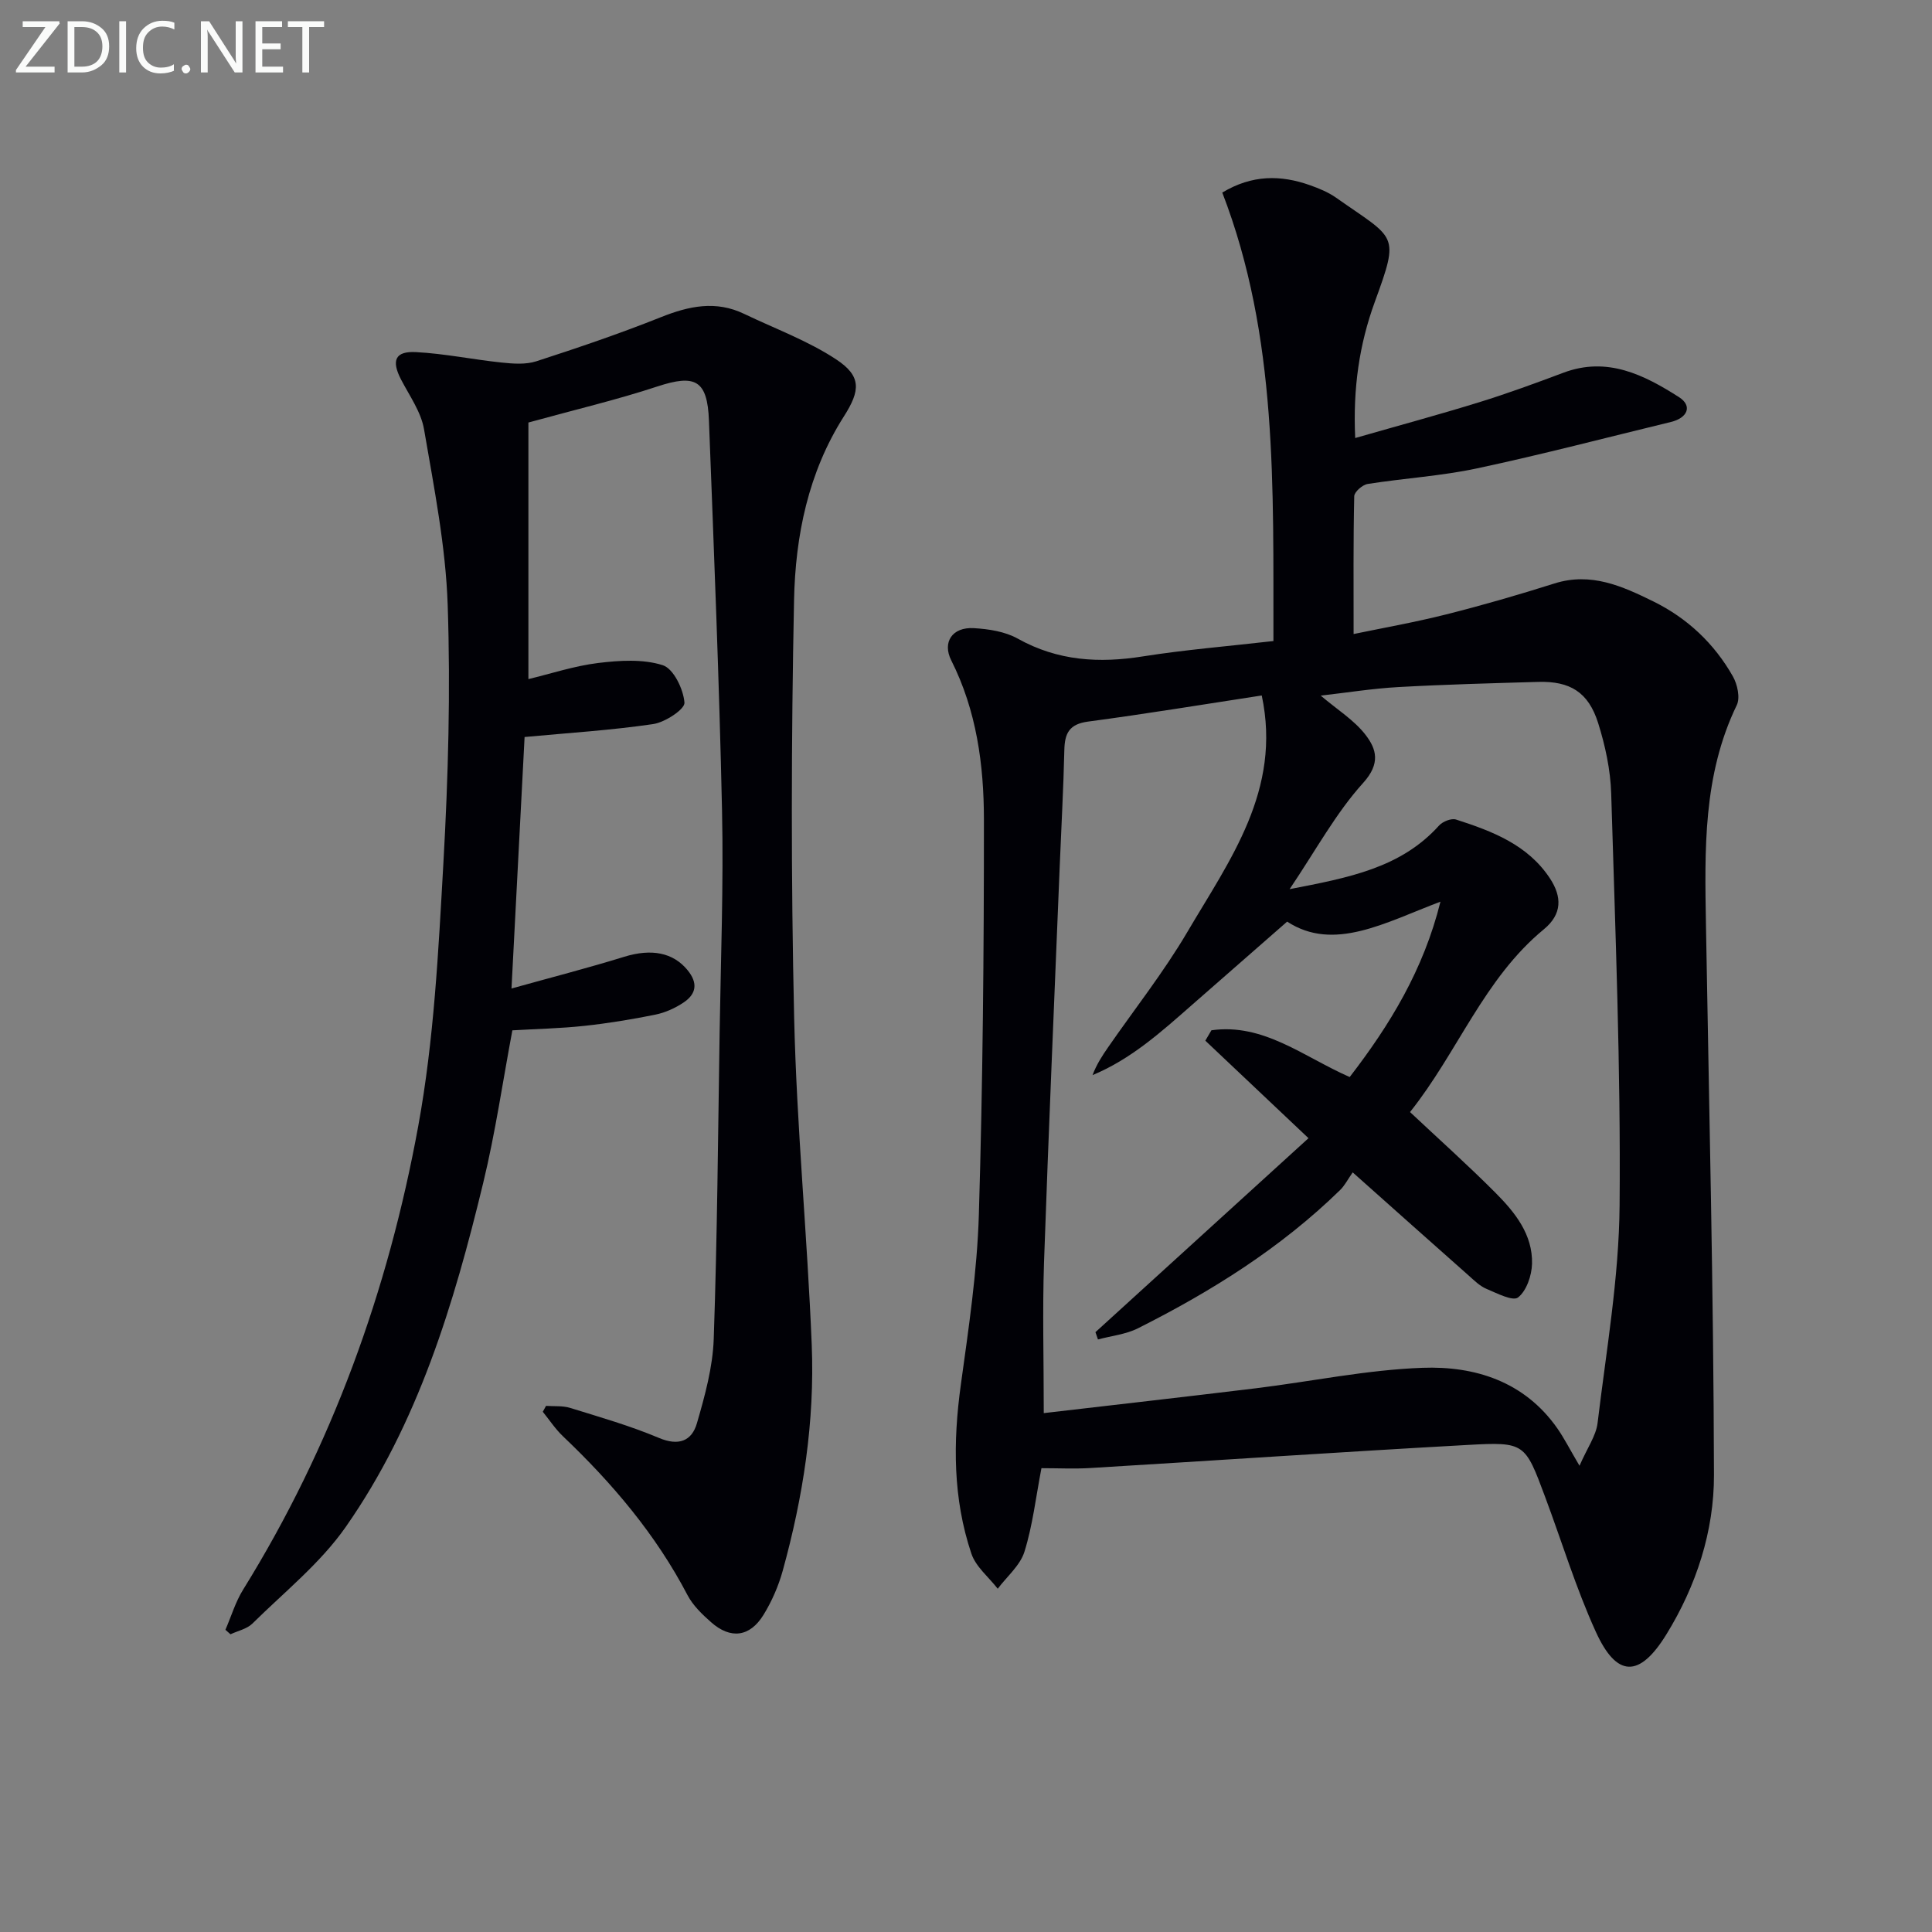 <svg enable-background="new 0 0 400 400" viewBox="0 0 400 400" xmlns="http://www.w3.org/2000/svg"><rect x="0" y="0" width="400" height="400" fill="#808080" stroke="none"/><path d="m263.65 132.72c-.07-31.7.95-62.98-10.59-92.85 6.17-3.72 12.12-3.67 18.17-1.52 1.87.66 3.78 1.45 5.39 2.58 12.38 8.72 13.24 7.25 8.02 21.57-3.22 8.82-4.54 17.9-4.06 28.19 8.98-2.58 17.4-4.85 25.73-7.43 5.87-1.82 11.65-3.94 17.4-6.1 9.06-3.4 16.69.46 23.89 5.05 2.87 1.82 1.79 4.32-1.64 5.15-13.37 3.24-26.69 6.74-40.15 9.61-7.44 1.59-15.11 2.04-22.65 3.23-1.08.17-2.76 1.64-2.78 2.54-.21 9.27-.13 18.55-.13 28.53 5.96-1.24 12.59-2.41 19.11-4.05 7.55-1.9 15.05-4.07 22.47-6.42 7.57-2.39 14.05.56 20.48 3.72 7.03 3.46 12.6 8.7 16.46 15.51.94 1.65 1.55 4.43.81 5.96-7.03 14.53-6.64 30-6.38 45.5.65 37.95 1.57 75.9 1.66 113.85.03 11.67-3.66 23-9.87 33.07-5.57 9.02-10.27 8.94-14.6-.58-4.12-9.04-7.02-18.64-10.51-27.97-4.14-11.09-4.18-11.36-16.01-10.7-26.06 1.44-52.1 3.21-78.15 4.78-3.3.2-6.63.03-10.1.03-1.17 6.08-1.82 11.86-3.52 17.3-.89 2.85-3.63 5.13-5.53 7.66-1.87-2.41-4.55-4.55-5.46-7.28-3.83-11.39-3.82-23.09-2.18-34.95 1.61-11.67 3.37-23.41 3.73-35.16.82-27.29 1.06-54.6 1.05-81.9-.01-11.3-1.53-22.53-6.76-32.91-1.9-3.76.2-6.94 4.66-6.68 3.09.18 6.48.7 9.12 2.18 8.28 4.62 16.84 5.12 25.96 3.66 8.68-1.37 17.46-2.08 26.96-3.17zm-47.55 159.85c14.59-1.7 29.25-3.36 43.89-5.14 11.51-1.41 22.97-3.82 34.51-4.24 10.88-.4 21.13 2.83 27.93 12.54 1.39 1.99 2.5 4.19 4.59 7.74 1.63-3.74 3.42-6.2 3.74-8.84 1.8-14.99 4.43-30.01 4.56-45.04.25-28.43-.89-56.88-1.74-85.31-.15-4.9-1.23-9.91-2.71-14.61-2.02-6.38-5.82-8.68-12.42-8.49-9.64.28-19.29.53-28.92 1.07-5.4.3-10.77 1.17-16.09 1.77 3.44 2.92 6.94 5.08 9.28 8.12 2.26 2.93 3.15 5.92-.48 9.94-5.66 6.25-9.77 13.9-15.24 22.01 12.31-2.38 23.04-4.4 30.95-13.18.75-.83 2.55-1.55 3.52-1.23 7.48 2.41 14.83 5.2 19.43 12.18 2.49 3.79 2.56 7.39-1.25 10.53-12.41 10.21-17.82 25.43-27.72 37.85 6.17 5.79 12.11 11.1 17.72 16.74 4.01 4.03 7.7 8.6 7.54 14.68-.07 2.44-1.14 5.59-2.89 6.96-1.08.85-4.39-.87-6.55-1.78-1.34-.56-2.47-1.68-3.58-2.67-7.81-6.91-15.59-13.85-24.11-21.44-1.04 1.49-1.66 2.74-2.61 3.66-12.27 11.98-26.61 20.96-41.83 28.61-2.52 1.27-5.52 1.57-8.3 2.32-.17-.5-.34-1-.52-1.51 14.78-13.46 29.56-26.91 44.11-40.16-7.77-7.34-14.56-13.77-21.36-20.19.42-.72.84-1.44 1.26-2.15 10.78-1.53 19.1 5.5 28.63 9.68 8.31-10.78 15.29-22.2 18.79-36.31-11.47 4.33-22.08 10.44-31.74 4.13-6.94 6.08-13.34 11.66-19.73 17.27-6.33 5.56-12.6 11.21-20.56 14.51.83-2.21 2-4 3.22-5.76 5.49-7.93 11.51-15.55 16.39-23.84 8.77-14.92 19.6-29.39 15.42-49-12.08 1.85-24.01 3.82-35.98 5.41-3.88.52-4.81 2.43-4.89 5.87-.18 7.98-.63 15.95-.95 23.92-1.11 27.42-2.31 54.84-3.26 82.26-.33 9.89-.05 19.83-.05 31.12z" fill="#010106"/><path d="m109.4 87.48v53.12c4.64-1.11 9.46-2.72 14.41-3.33 4.43-.54 9.28-.86 13.4.45 2.23.71 4.28 4.95 4.5 7.75.11 1.36-4.01 4.08-6.47 4.44-8.65 1.28-17.41 1.82-26.63 2.68-.86 16.48-1.75 33.68-2.71 52.07 8.24-2.3 15.84-4.25 23.34-6.57 5.64-1.74 10.14-.88 13.12 2.78 2.2 2.69 1.79 4.94-.85 6.7-1.74 1.16-3.79 2.09-5.83 2.5-4.87.99-9.8 1.8-14.75 2.33-4.94.53-9.92.63-14.85.92-1.97 10.47-3.51 21.15-6.04 31.6-6.07 25.08-13.49 49.81-28.46 71.22-5.25 7.51-12.72 13.48-19.32 20-1.14 1.12-3.01 1.5-4.54 2.22-.35-.31-.7-.62-1.05-.93 1.21-2.78 2.08-5.77 3.67-8.32 18.37-29.62 30.02-61.91 36.25-95.95 3.27-17.88 4.18-36.27 5.21-54.48 1-17.77 1.49-35.63.89-53.41-.41-12.18-2.83-24.33-4.9-36.4-.62-3.6-3.01-6.93-4.76-10.3-2.03-3.91-1.25-5.9 3.09-5.67 5.93.31 11.8 1.54 17.72 2.16 2.38.25 5 .45 7.2-.26 8.67-2.81 17.33-5.75 25.79-9.13 5.79-2.31 11.36-3.51 17.23-.69 6.39 3.07 13.18 5.55 19.05 9.42 5.26 3.47 5.05 6.42 1.61 11.81-7.39 11.6-10.05 24.75-10.32 38.04-.59 28.81-.64 57.66.02 86.47.52 22.58 2.73 45.12 3.64 67.71.64 15.86-1.78 31.49-6.01 46.79-.88 3.17-2.25 6.31-3.97 9.11-2.83 4.61-6.83 5.1-10.86 1.53-1.85-1.63-3.76-3.47-4.88-5.61-6.57-12.57-15.57-23.17-25.77-32.87-1.58-1.5-2.81-3.38-4.19-5.09.22-.41.45-.81.67-1.22 1.68.12 3.45-.06 5.02.43 6.17 1.91 12.41 3.7 18.34 6.2 4.11 1.74 6.82.64 7.88-3.03 1.65-5.69 3.28-11.6 3.48-17.47.73-21.12.89-42.25 1.22-63.38.24-15.31.83-30.64.5-45.94-.58-26.94-1.68-53.87-2.71-80.8-.32-8.41-2.84-9.64-10.67-7.07-8.3 2.74-16.84 4.75-26.71 7.47z" fill="#010106"/><g fill="#fafbfa"><path d="m12.4 4.8-7.1 9h6v1.2h-8v-.5l6.1-8.9h-4.7v-1.2h7.6v.4z"/><path d="m14 14v-9.6h3c1.6 0 2.9.5 4 1.4s1.6 2.2 1.6 3.8-.5 3-1.6 3.9-2.4 1.5-4 1.5h-3zm1.4-8.4v8.2h1.6c1.3 0 2.4-.4 3.1-1.1s1.1-1.8 1.1-3.1-.4-2.3-1.2-3-1.8-1-3.1-1z"/><path d="m26.1 4.4v10.6h-1.4v-10.6z"/><path d="m36.1 14.6c-.8.4-1.8.6-2.9.6-1.5 0-2.7-.5-3.6-1.4s-1.4-2.2-1.4-3.8c0-1.7.5-3.1 1.5-4.1s2.3-1.6 3.9-1.6c1 0 1.8.1 2.5.4v1.4c-.8-.4-1.6-.6-2.5-.6-1.2 0-2.1.4-2.9 1.2s-1.1 1.8-1.1 3.2c0 1.3.3 2.3 1 3s1.6 1.1 2.7 1.1c1 0 2-.2 2.7-.7v1.3z"/><path d="m37.6 14.3c0-.2.1-.5.3-.6s.4-.3.6-.3c.3 0 .5.1.6.3s.3.4.3.6-.1.4-.3.6-.4.3-.6.3c-.3 0-.5-.1-.6-.3s-.3-.4-.3-.6z"/><path d="m50.2 15h-1.6l-5.3-8.2c-.2-.2-.3-.5-.4-.7 0 .2.1.7.1 1.5v7.4h-1.4v-10.6h1.7l5.2 8.1c.2.4.4.6.4.7 0-.3-.1-.8-.1-1.5v-7.3h1.4z"/><path d="m58.6 15h-5.7v-10.6h5.5v1.2h-4.1v3.4h3.8v1.2h-3.8v3.6h4.3z"/><path d="m67.1 5.6h-3.1v9.4h-1.4v-9.4h-3v-1.2h7.5z"/></g></svg>